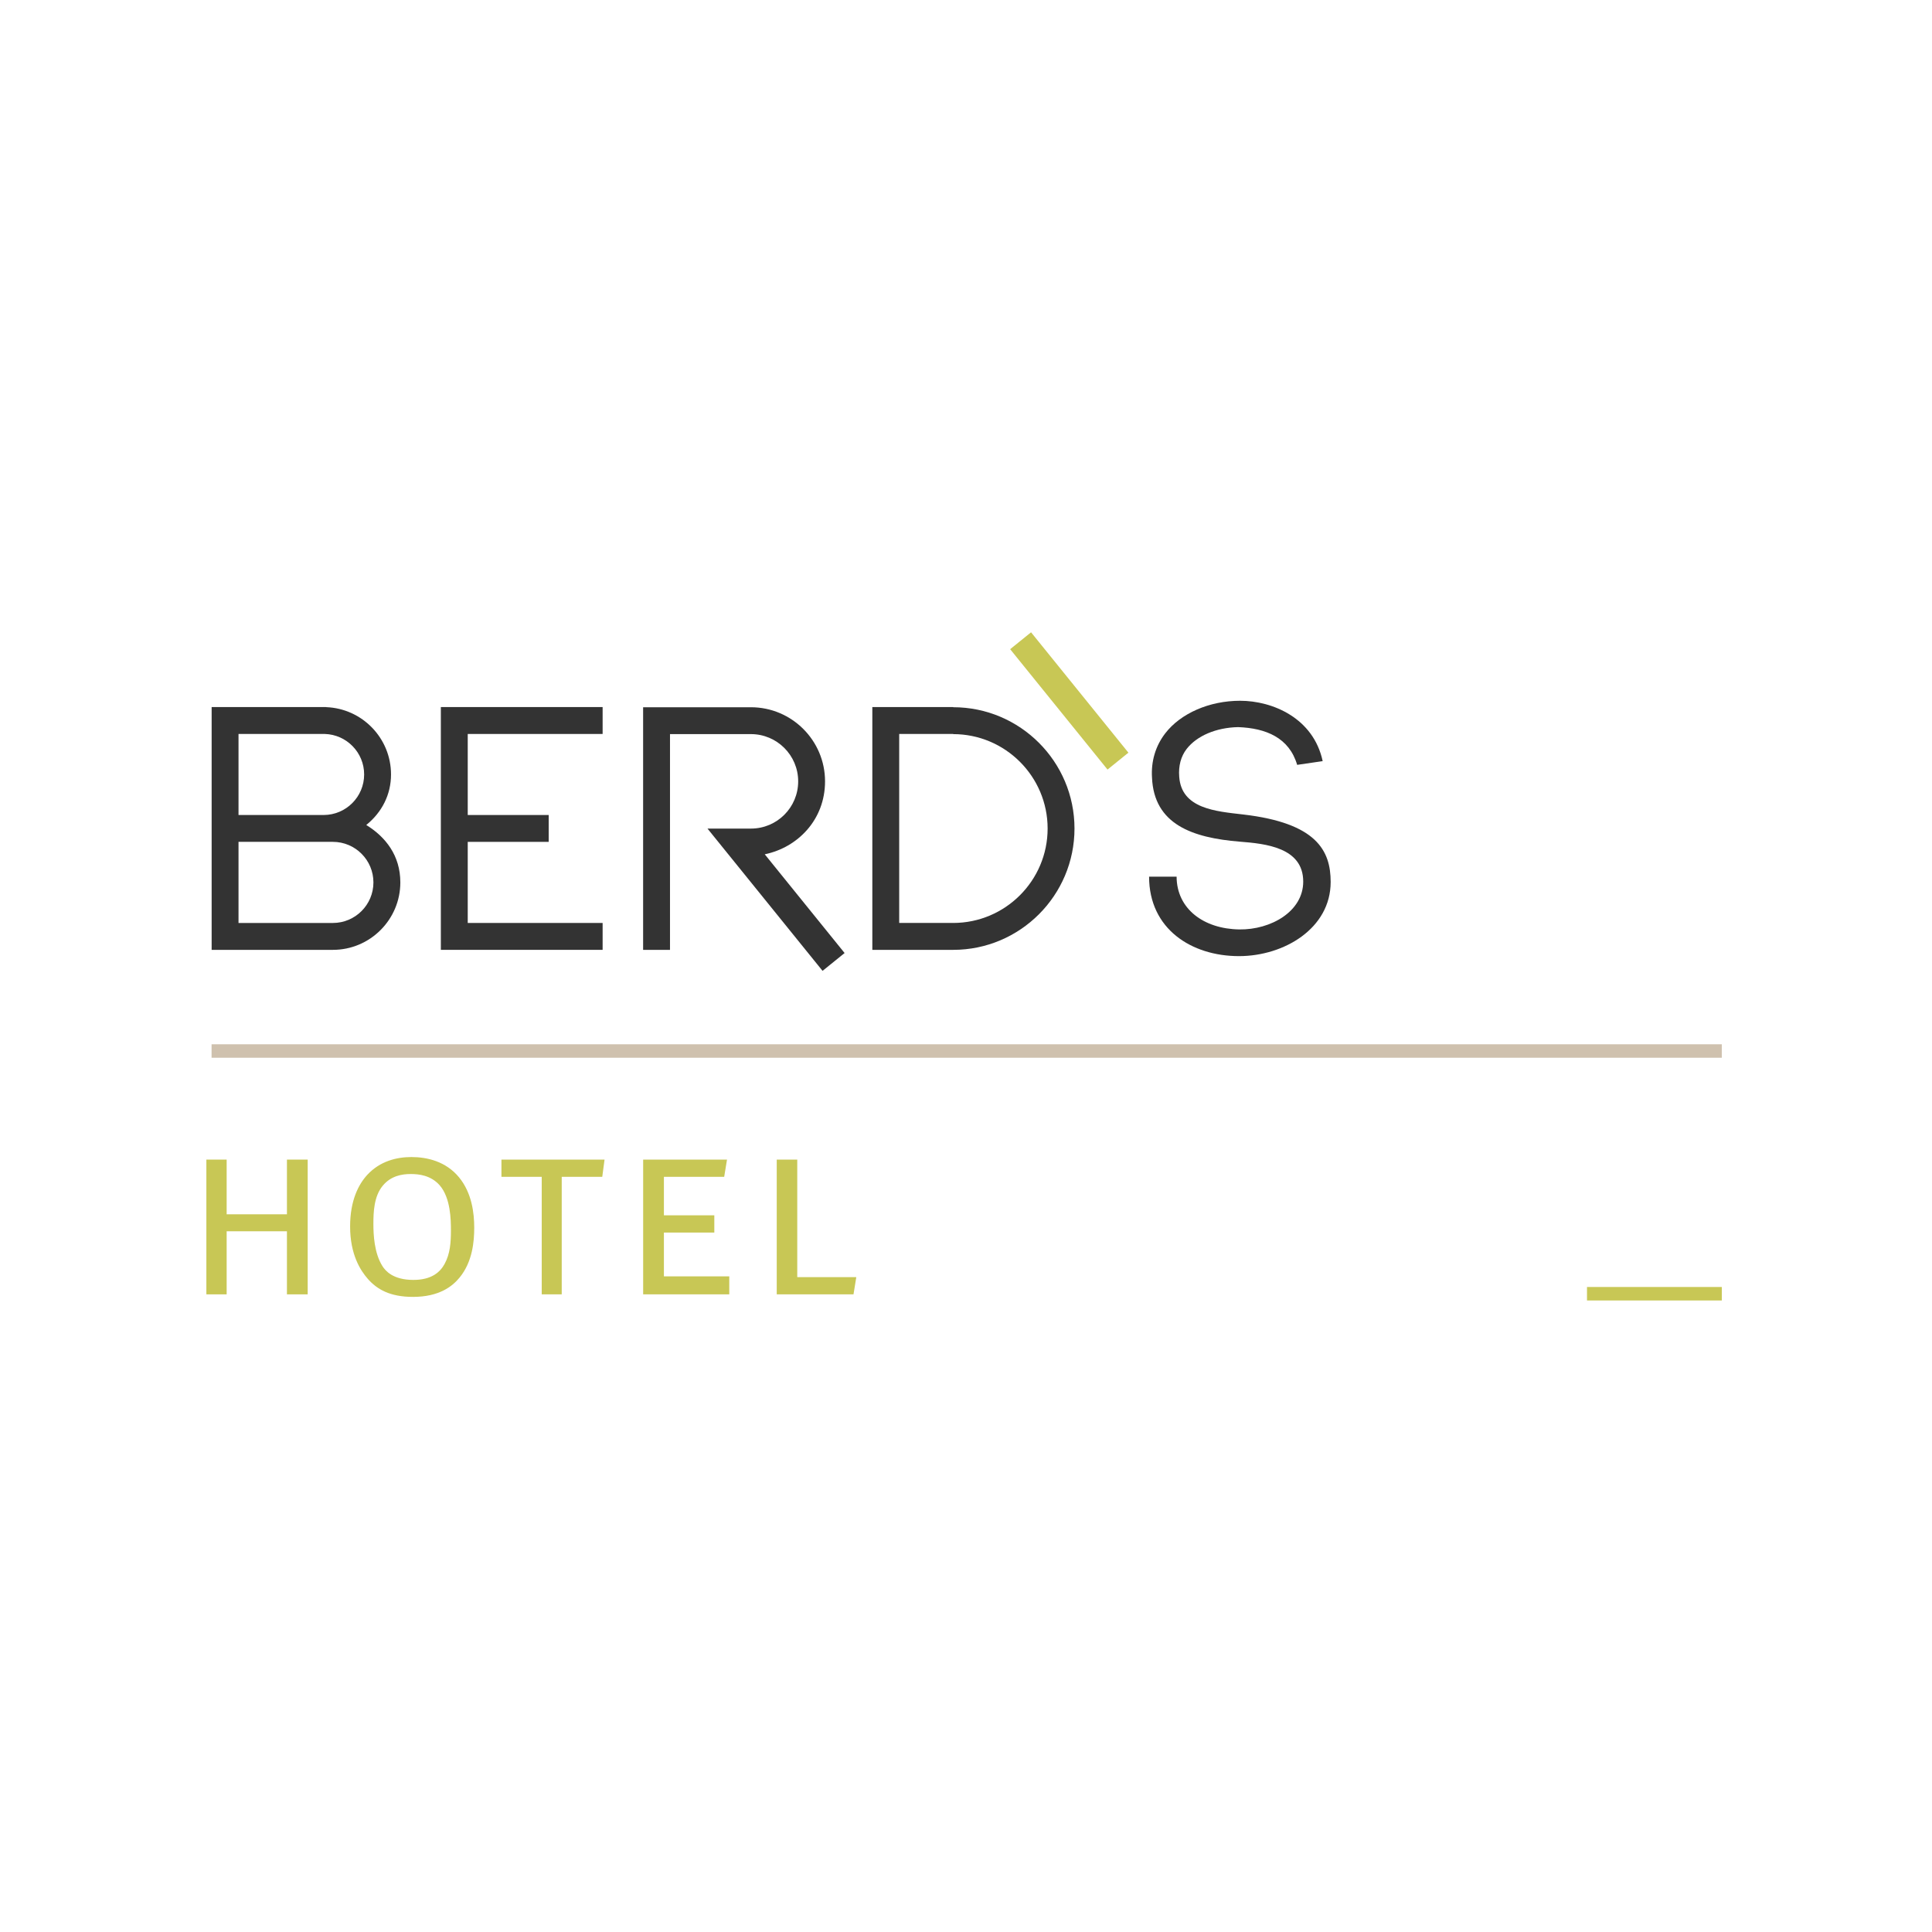 <svg xmlns="http://www.w3.org/2000/svg" width="440" height="440" viewBox="0 0 440 440" fill="none"><rect width="440" height="440" fill="white"></rect><path d="M47 264.09V294.78H51.618V280.415H65.349V294.78H70.075V264.09H65.349V276.548H51.618V264.09H47Z" fill="#C8C755"></path><path d="M87.175 270.032C89.024 267.783 91.564 267.376 93.52 267.376C95.423 267.376 98.138 267.664 100.16 269.971C102.636 272.859 102.695 277.821 102.695 280.185C102.695 282.956 102.519 285.549 101.251 287.857C100.272 289.648 98.37 291.492 94.157 291.492C89.427 291.492 87.753 289.355 87.114 288.377C85.214 285.379 85.038 281.168 85.038 278.743C85.038 276.092 85.153 272.448 87.175 270.032ZM94.044 295.358C100.045 295.358 103.043 292.934 104.654 290.972C107.6 287.394 108.003 282.781 108.003 279.605C108.003 276.319 107.486 271.706 104.541 268.127C101.541 264.488 97.267 263.509 93.693 263.509C90.347 263.509 86.541 264.436 83.657 267.551C81.635 269.74 79.735 273.435 79.735 279.319C79.735 285.725 82.099 289.355 83.772 291.26C85.853 293.624 88.793 295.358 94.044 295.358Z" fill="#C8C755"></path><path d="M127.931 294.781V268.011H137.162L137.681 264.091H114.199V268.011H123.374V294.781H127.931Z" fill="#C8C755"></path><path d="M164.931 268.012L165.57 264.089H146.474V294.782H166.089V290.684H151.199V280.704H162.682V276.779H151.199V268.012H164.931Z" fill="#C8C755"></path><path d="M176.897 264.09V294.78H194.38L195.015 290.86H181.571V264.09H176.897Z" fill="#C8C755"></path><path d="M361.428 296.173H392.135V293.103H361.428V296.173Z" fill="#C8C755"></path><path d="M48.184 240.894H392.129V237.826H48.184V240.894Z" fill="#CFC1AE"></path><path d="M282.253 211.672C274.122 211.555 267.994 206.984 267.963 199.659H261.696C261.696 211.555 271.349 217.751 282.169 217.751C292.439 217.751 303.05 211.436 303.05 200.864C303.05 193.723 299.856 187.444 283.129 185.494C276.887 184.771 269.069 184.188 268.561 176.907C268.358 174.447 268.942 172.254 270.255 170.562C272.597 167.562 276.973 165.701 281.974 165.596C288.333 165.832 293.605 168.013 295.418 174.192L301.23 173.343C299.139 163.55 289.834 159.595 282.427 159.595C275.435 159.595 268.896 162.445 265.366 167.026C263.169 169.886 262.128 173.357 262.36 177.087C262.812 187.72 271.529 190.812 282.372 191.683C288.132 192.141 296.8 192.972 296.8 200.78C296.8 207.598 289.402 211.771 282.253 211.672Z" fill="#333333"></path><path d="M137.243 210.198H106.524V191.729H124.96V185.612H106.524V167.155H137.243V161.027H100.401V216.321H137.243V210.198Z" fill="#333333"></path><path d="M204.787 167.152H217.079V167.19C228.938 167.19 238.589 176.835 238.589 188.694C238.589 200.551 228.938 210.196 217.079 210.196H204.787V167.152ZM244.708 188.694C244.708 173.46 232.319 161.065 217.079 161.065V161.03H198.667V216.323H217.079C232.319 216.323 244.708 203.931 244.708 188.694Z" fill="#333333"></path><path d="M256.986 171.416L234.816 144L230.056 147.848L252.229 175.262L256.986 171.416Z" fill="#C8C755"></path><path d="M54.32 191.727H75.812C80.907 191.727 85.045 195.871 85.045 200.964C85.045 206.057 80.907 210.2 75.812 210.2H54.32V191.727ZM54.32 167.154H73.947C78.923 167.287 82.932 171.369 82.932 176.375C82.932 181.471 78.796 185.611 73.699 185.611H54.32V167.154ZM91.173 200.964C91.173 194.83 87.814 190.596 83.412 187.888C86.997 184.984 89.052 180.963 89.052 176.375C89.052 168.104 82.485 161.359 74.289 161.048V161.027H73.947C73.867 161.027 73.783 161.02 73.699 161.02V161.027H48.2V216.323H75.812C84.278 216.323 91.173 209.432 91.173 200.964Z" fill="#333333"></path><path d="M152.588 167.188H171.016C176.956 167.188 181.78 172.014 181.78 177.945C181.78 183.878 176.987 188.704 171.016 188.704H161.126L187.332 221.106L192.352 217.047L174.167 194.562C181.604 193.027 187.898 186.755 187.898 177.945C187.898 168.639 180.322 161.07 171.016 161.07H146.465V216.331H152.588V167.188Z" fill="#333333"></path></svg>